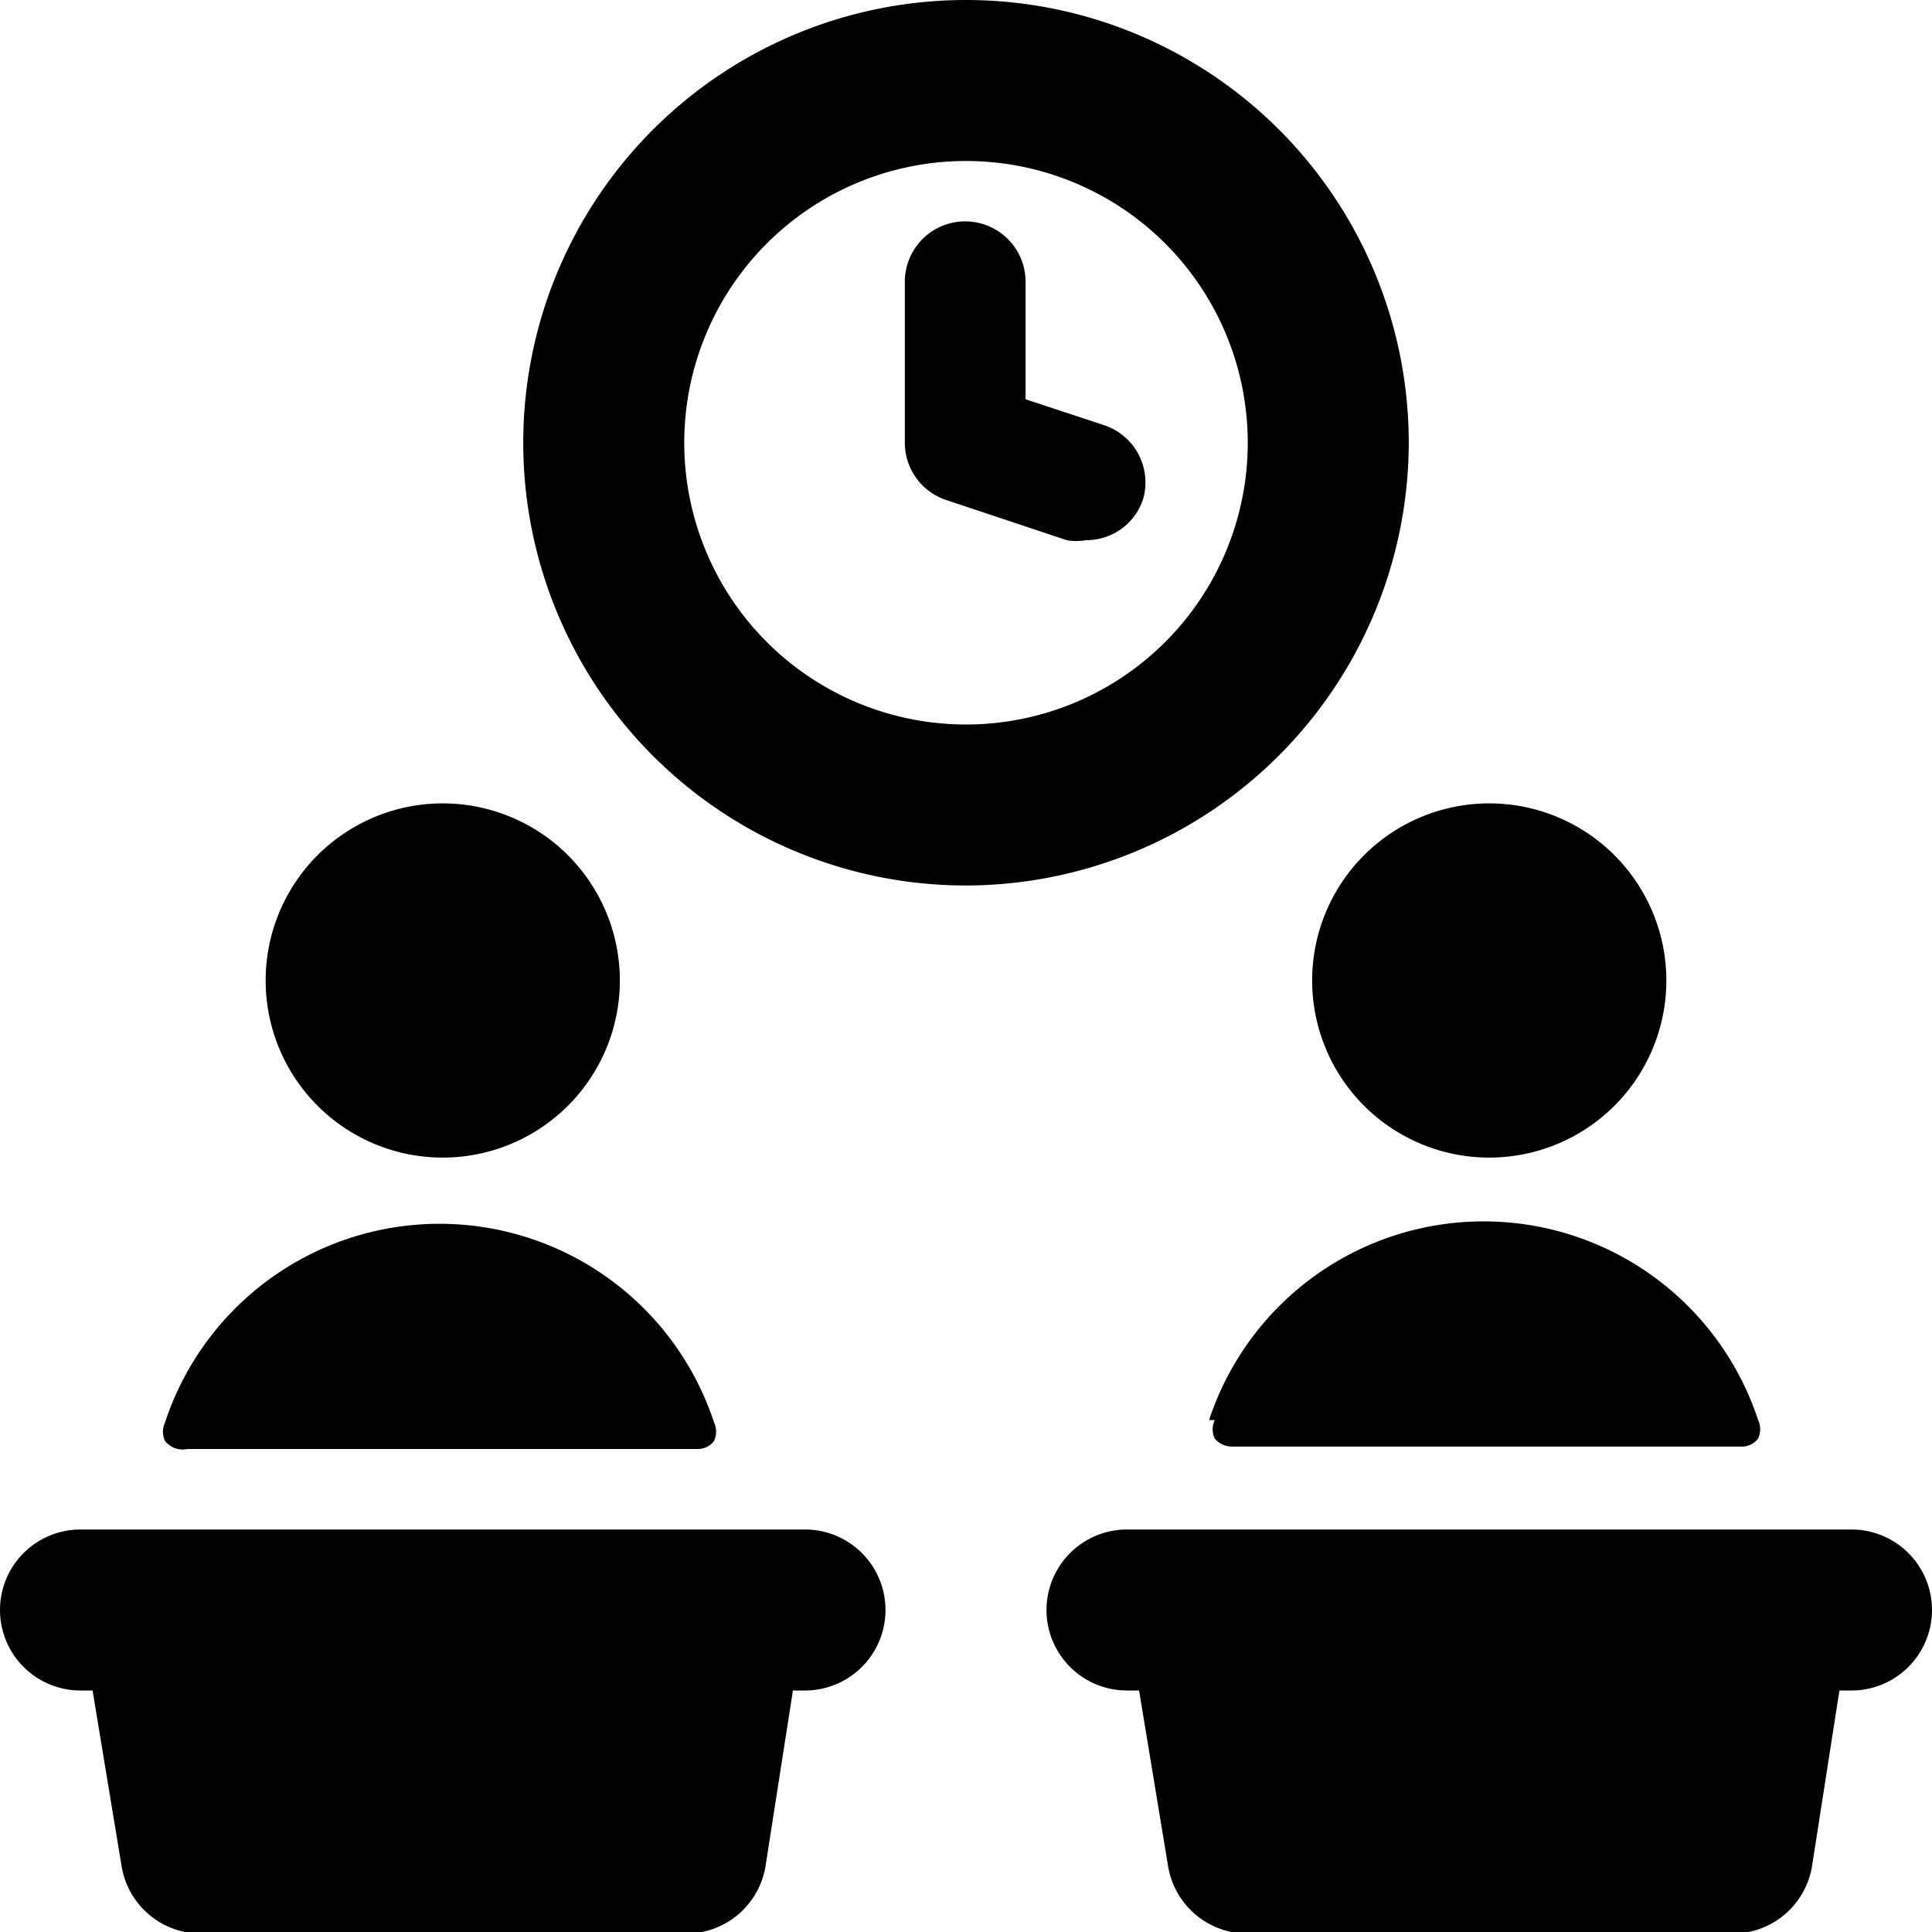 <svg xmlns="http://www.w3.org/2000/svg" viewBox="0 0 24 24"><g><path d="M10 19H1a1 1 0 0 0 0 2h0.15l0.36 2.18a1 1 0 0 0 1 0.84h6a1 1 0 0 0 1 -0.84L9.85 21H10a1 1 0 0 0 0 -2Z" fill="#000000" stroke-width="1"></path><path d="M23 19h-9a1 1 0 0 0 0 2h0.15l0.36 2.18a1 1 0 0 0 1 0.84h6a1 1 0 0 0 1 -0.84l0.34 -2.18H23a1 1 0 0 0 0 -2Z" fill="#000000" stroke-width="1"></path><path d="M17.5 5.5A5.5 5.5 0 1 0 12 11a5.51 5.51 0 0 0 5.5 -5.5ZM12 9a3.5 3.5 0 1 1 3.5 -3.5A3.5 3.5 0 0 1 12 9Z" fill="#000000" stroke-width="1"></path><path d="m13.74 5.29 -1 -0.33V3.5a0.75 0.75 0 0 0 -1.5 0v2a0.75 0.75 0 0 0 0.51 0.71l1.5 0.5a0.67 0.67 0 0 0 0.24 0 0.74 0.74 0 0 0 0.71 -0.51 0.75 0.75 0 0 0 -0.46 -0.91Z" fill="#000000" stroke-width="1"></path><path d="M3.3 12.18a2.2 2.2 0 1 0 4.4 0 2.2 2.2 0 1 0 -4.4 0" fill="#000000" stroke-width="1"></path><path d="M2.33 18h6.34a0.25 0.25 0 0 0 0.2 -0.1 0.27 0.27 0 0 0 0 -0.23 3.59 3.59 0 0 0 -6.82 0 0.27 0.27 0 0 0 0 0.23 0.28 0.28 0 0 0 0.28 0.1Z" fill="#000000" stroke-width="1"></path><path d="M16.3 12.18a2.2 2.2 0 1 0 4.4 0 2.2 2.2 0 1 0 -4.4 0" fill="#000000" stroke-width="1"></path><path d="M15.09 17.64a0.27 0.27 0 0 0 0 0.23 0.28 0.28 0 0 0 0.21 0.1h6.34a0.25 0.25 0 0 0 0.2 -0.1 0.27 0.27 0 0 0 0 -0.23 3.59 3.59 0 0 0 -6.82 0Z" fill="#000000" stroke-width="1"></path></g></svg>